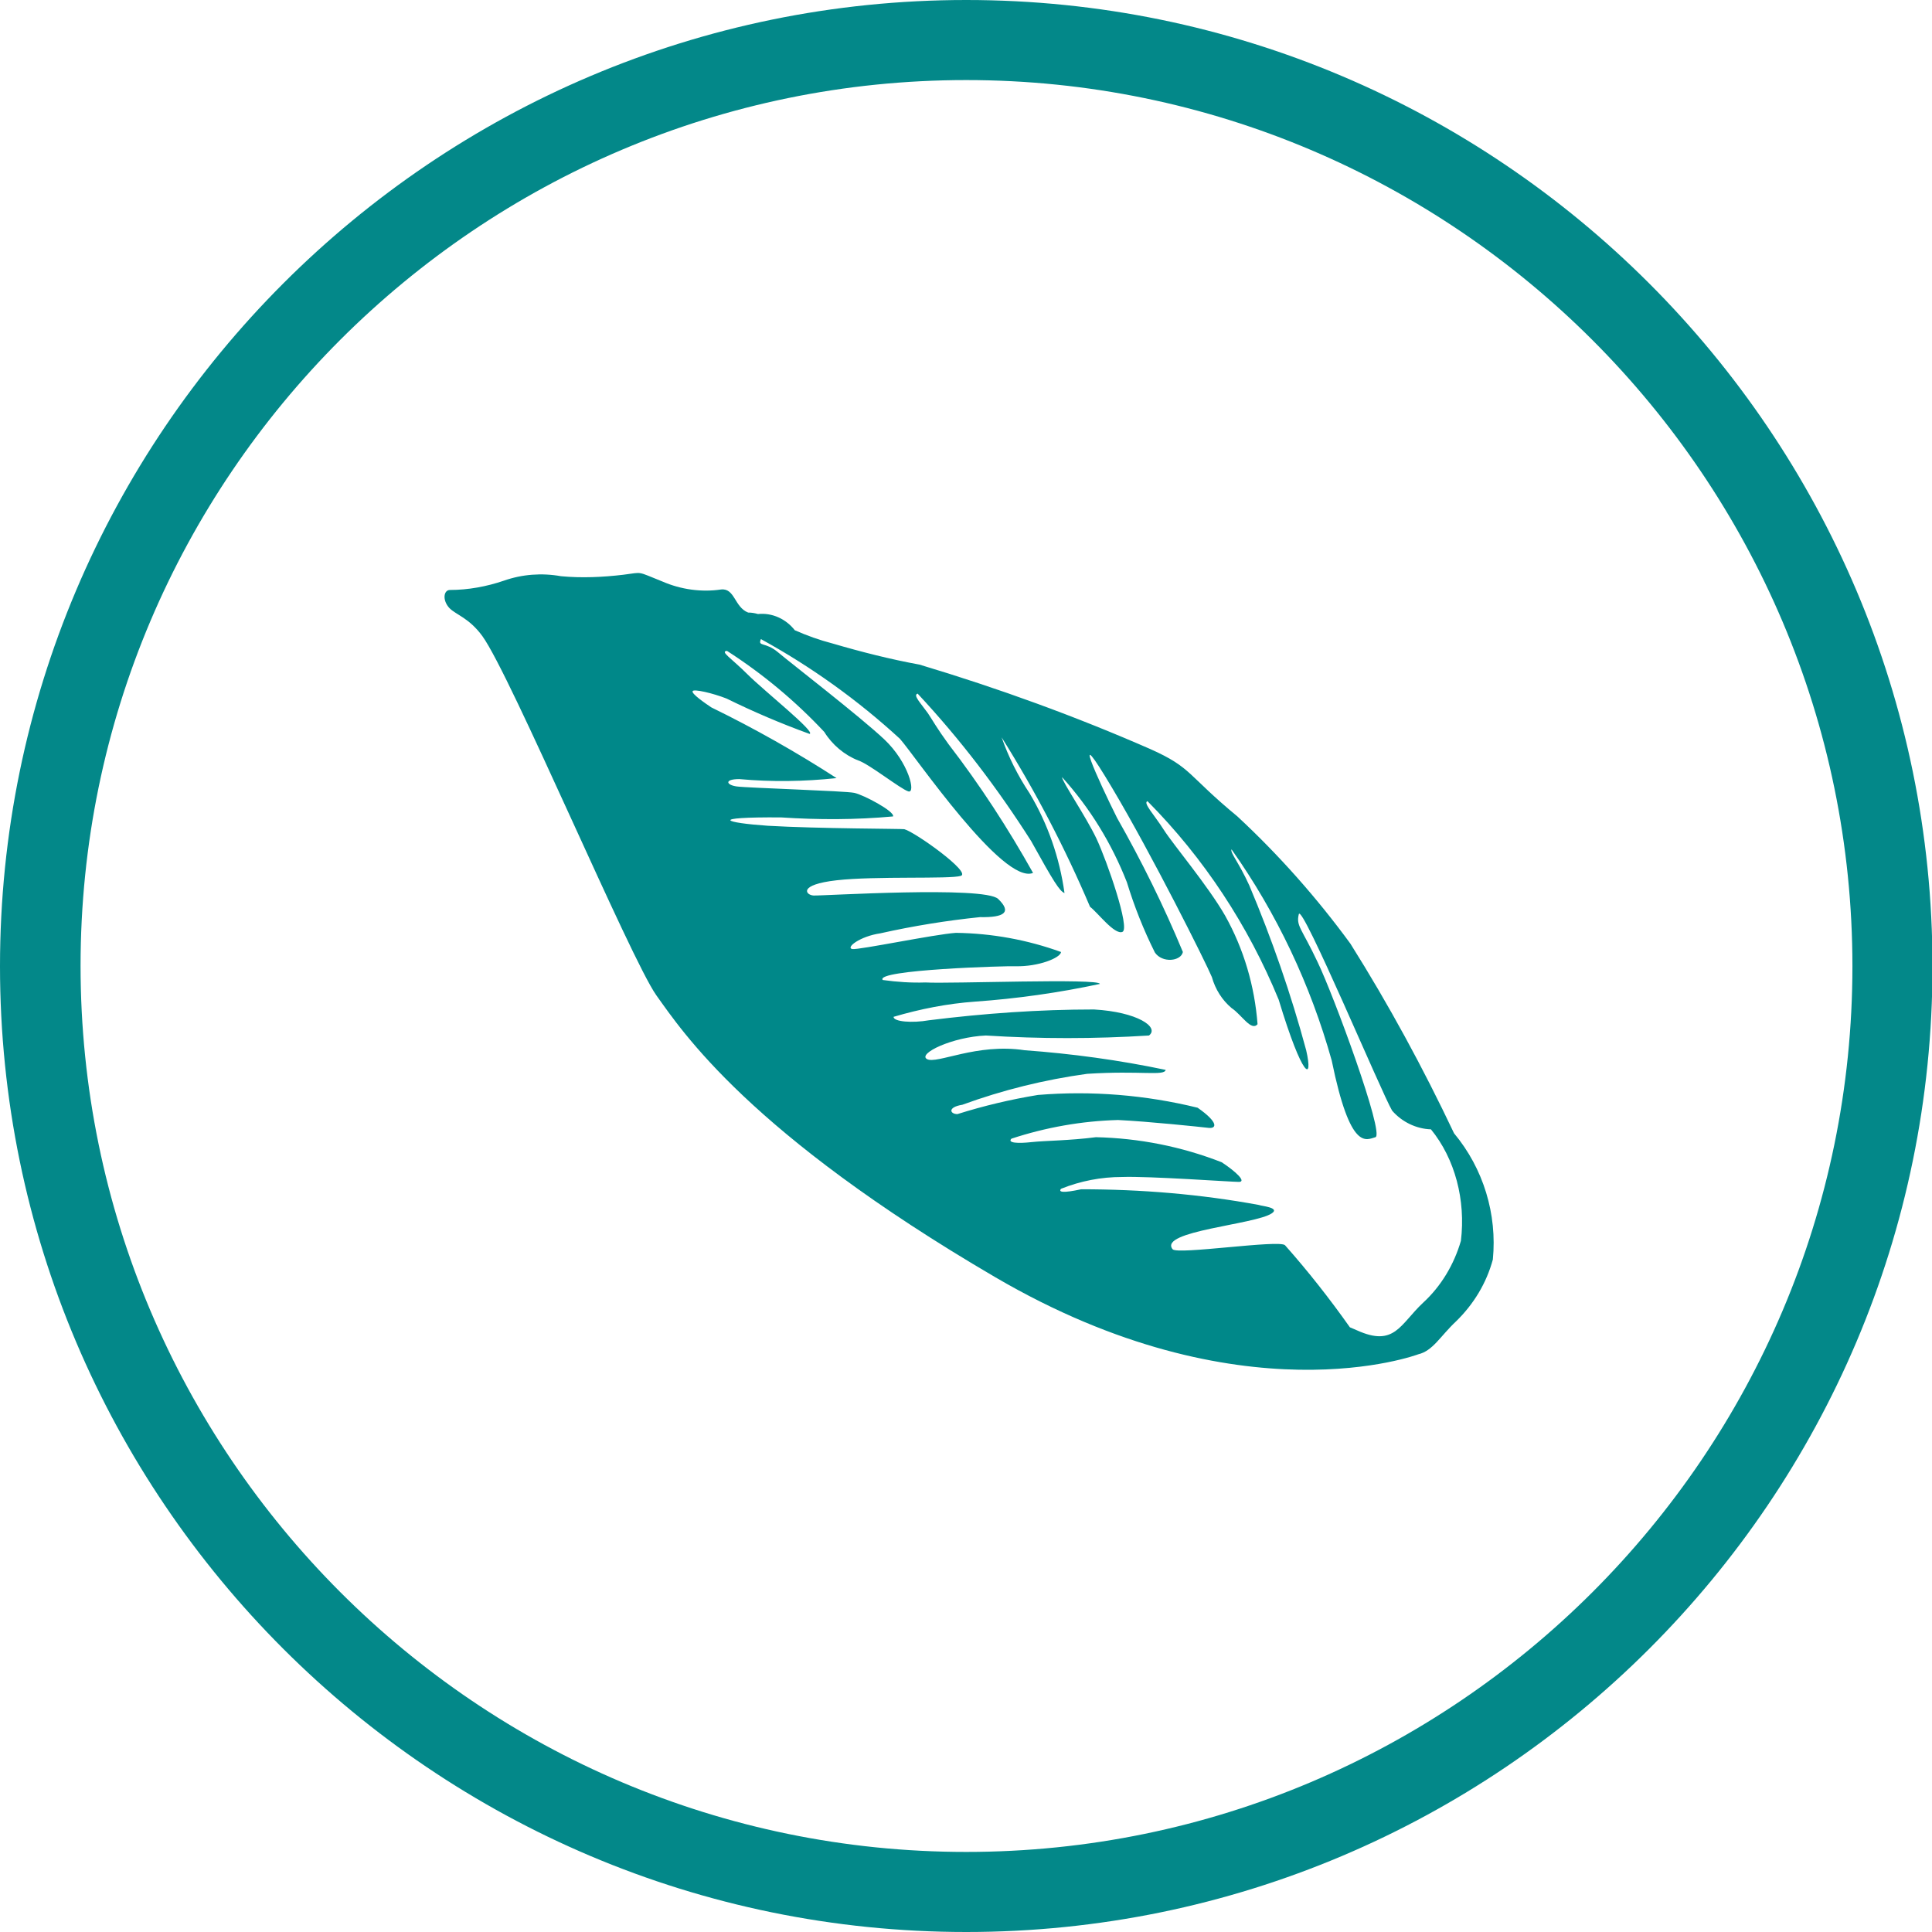 <?xml version="1.0" encoding="utf-8"?>
<svg xmlns="http://www.w3.org/2000/svg" version="1.1" width="40" height="40" viewBox="0 0 65535 65535"><svg xmlns:xlink="http://www.w3.org/1999/xlink" version="1.1" id="Laag_1" viewBox="0 0 39.33 39.33" style="enable-background:new 0 0 39.33 39.33;" space="preserve" width="65535" height="65535">
<style type="text/css">
	.st0{fill:#008889;}
	.st1{fill-rule:evenodd;clip-rule:evenodd;fill:#008889;}
	.st2{fill:none;stroke:#008889;stroke-width:2;}
	.st3{fill:#008889;stroke:#008889;stroke-width:2;}
	.st4{fill:#FFFFFF;}
	.st5{fill:#038889;}
	.st6{fill:none;stroke:#FFFFFF;stroke-linecap:round;stroke-linejoin:round;stroke-miterlimit:10;}
	.st7{fill:none;stroke:#FFFFFF;stroke-width:0.5;stroke-miterlimit:10;}
	.st8{fill:#008889;stroke:#FFFFFF;stroke-width:0.5;stroke-miterlimit:10;}
</style>
<path id="Path_121_1_" class="st1" d="M29.6,23.07c-0.63-1.33-1.33-2.62-2.11-3.86c-0.68-0.93-1.45-1.8-2.3-2.59  c-1.03-0.85-0.92-0.99-1.77-1.37c-1.53-0.67-3.1-1.24-4.7-1.72c-0.6-0.11-1.19-0.26-1.77-0.43c-0.27-0.07-0.52-0.16-0.77-0.27  c-0.18-0.23-0.46-0.36-0.75-0.33c-0.07-0.02-0.13-0.03-0.2-0.03c-0.28-0.11-0.27-0.5-0.55-0.47c-0.4,0.06-0.82,0-1.19-0.16  c-0.55-0.22-0.39-0.19-0.8-0.14c-0.42,0.05-0.85,0.07-1.27,0.03c-0.39-0.07-0.79-0.04-1.16,0.09c-0.35,0.12-0.73,0.19-1.1,0.19  c-0.13,0-0.16,0.21-0.01,0.37c0.14,0.14,0.4,0.2,0.67,0.57c0.58,0.8,3.01,6.56,3.54,7.31c0.53,0.74,1.89,2.81,6.9,5.74  s8.61,1.57,8.61,1.57l0,0c0.3-0.07,0.45-0.37,0.77-0.67c0.36-0.35,0.62-0.78,0.75-1.26C30.48,24.72,30.2,23.79,29.6,23.07z   M29.74,25.26c-0.14,0.48-0.4,0.92-0.77,1.26c-0.47,0.44-0.58,0.91-1.35,0.56l-0.14-0.06c-0.41-0.58-0.85-1.14-1.32-1.67  c-0.11-0.12-2.2,0.2-2.29,0.08c-0.29-0.37,1.68-0.5,2.02-0.73c0.18-0.12-0.23-0.15-0.26-0.17c-1.19-0.22-2.41-0.32-3.62-0.32  c-0.37,0.08-0.47,0.06-0.41-0.01c0.4-0.16,0.82-0.24,1.24-0.24c0.55-0.02,2.22,0.1,2.38,0.1s-0.06-0.21-0.35-0.4  c-0.82-0.32-1.68-0.49-2.56-0.51c-0.54,0.07-1.04,0.07-1.31,0.1s-0.5,0.02-0.41-0.07c0.7-0.23,1.43-0.36,2.17-0.38  c0.62,0.03,1.67,0.14,1.84,0.16s0.21-0.11-0.22-0.41c-1.06-0.26-2.16-0.35-3.25-0.26c-0.55,0.09-1.1,0.22-1.64,0.39  c-0.15,0-0.21-0.14,0.1-0.19c0.82-0.3,1.67-0.51,2.54-0.63c1.09-0.07,1.57,0.05,1.6-0.08c-0.95-0.2-1.91-0.33-2.87-0.4  c-0.98-0.15-1.79,0.29-1.99,0.18c-0.19-0.11,0.51-0.45,1.2-0.48c1.1,0.07,2.21,0.07,3.32,0c0.22-0.17-0.24-0.48-1.12-0.53  c-1.12,0-2.24,0.08-3.36,0.22c-0.34,0.06-0.72,0.03-0.72-0.07c0.54-0.16,1.1-0.27,1.66-0.31c0.85-0.06,1.7-0.18,2.54-0.36  c0-0.12-3.07,0-3.55-0.03c-0.29,0.01-0.58-0.01-0.87-0.05c-0.17-0.21,2.54-0.29,2.71-0.28c0.46,0.01,0.91-0.17,0.92-0.29  c-0.69-0.25-1.41-0.38-2.14-0.39c-0.44,0.03-1.97,0.35-2.11,0.33c-0.14-0.03,0.16-0.26,0.57-0.32c0.67-0.15,1.35-0.26,2.03-0.33  c0.5,0.01,0.65-0.1,0.37-0.37c-0.28-0.27-3.6-0.06-3.76-0.07s-0.32-0.22,0.47-0.31c0.79-0.09,2.31-0.02,2.53-0.09  c0.22-0.07-0.93-0.89-1.15-0.95c-0.03-0.01-1.75-0.01-2.78-0.07c-0.87-0.06-1.25-0.18,0.27-0.17c0.76,0.05,1.52,0.05,2.28-0.02  c0.04-0.1-0.6-0.44-0.79-0.48s-2.17-0.1-2.39-0.13c-0.22-0.03-0.26-0.15,0.05-0.15c0.66,0.06,1.32,0.05,1.98-0.02  c-0.82-0.53-1.67-1.01-2.55-1.44c-0.12-0.08-0.41-0.28-0.38-0.33c0.02-0.05,0.41,0.04,0.69,0.15c0.55,0.27,1.11,0.51,1.69,0.72  c0.14-0.03-0.93-0.88-1.26-1.21s-0.57-0.47-0.42-0.48c0.73,0.47,1.39,1.02,1.98,1.65c0.16,0.26,0.41,0.47,0.69,0.58  c0.22,0.07,0.86,0.58,1.02,0.63s0.01-0.59-0.49-1.06c-0.5-0.47-1.9-1.55-2.16-1.77c-0.26-0.22-0.42-0.11-0.35-0.27  c1.02,0.56,1.97,1.24,2.83,2.03c0.31,0.35,2.1,2.98,2.71,2.73c-0.51-0.91-1.08-1.79-1.72-2.62c-0.24-0.33-0.32-0.48-0.42-0.63  c-0.15-0.21-0.31-0.37-0.21-0.4c0.86,0.92,1.63,1.93,2.31,3c0.46,0.83,0.58,1.02,0.68,1.06c-0.1-0.72-0.34-1.41-0.71-2.03  c-0.24-0.36-0.43-0.74-0.57-1.14c0.69,1.1,1.29,2.25,1.8,3.45c0.15,0.11,0.5,0.58,0.66,0.51c0.16-0.07-0.31-1.43-0.53-1.9  c-0.22-0.46-0.7-1.16-0.7-1.25c0.57,0.63,1.01,1.35,1.32,2.14c0.15,0.49,0.34,0.97,0.57,1.43c0.15,0.22,0.53,0.18,0.57-0.01  c-0.39-0.94-0.84-1.85-1.34-2.73c-0.39-0.78-0.98-2.09-0.1-0.61c0.81,1.36,1.91,3.56,2.03,3.85c0.07,0.25,0.21,0.47,0.4,0.63  c0.21,0.14,0.4,0.48,0.53,0.33c-0.06-0.78-0.28-1.53-0.66-2.21c-0.35-0.61-1.06-1.45-1.25-1.75c-0.19-0.3-0.43-0.55-0.33-0.58  c1.15,1.16,2.05,2.53,2.67,4.04c0.49,1.62,0.71,1.68,0.56,1.03c-0.31-1.15-0.7-2.27-1.16-3.36c-0.22-0.48-0.39-0.66-0.36-0.73  c0.92,1.3,1.61,2.76,2.04,4.3c0.38,1.86,0.7,1.61,0.89,1.56c0.19-0.06-0.85-2.89-1.18-3.57c-0.32-0.68-0.44-0.73-0.38-0.97  s1.69,3.65,1.9,4c0.2,0.23,0.49,0.37,0.79,0.38C29.62,23.59,29.84,24.43,29.74,25.26z"/>
<g id="Group_97_30_" transform="translate(1 1)">
	<g id="Group_93_30_" transform="translate(0 0)">
		<g id="Group_50_29_" transform="translate(0 0)">
			<g id="Ellipse_24_29_">
				<path class="st5" d="M18.67,38.33C7.82,38.33-1,29.51-1,18.67S7.82-1,18.67-1c10.84,0,19.67,8.82,19.67,19.67      S29.51,38.33,18.67,38.33z M18.67,0.63c-9.94,0-18.03,8.09-18.03,18.03S8.72,36.7,18.67,36.7c9.94,0,18.04-8.09,18.04-18.03      S28.61,0.63,18.67,0.63z"/>
			</g>
		</g>
	</g>
</g>
</svg></svg>
